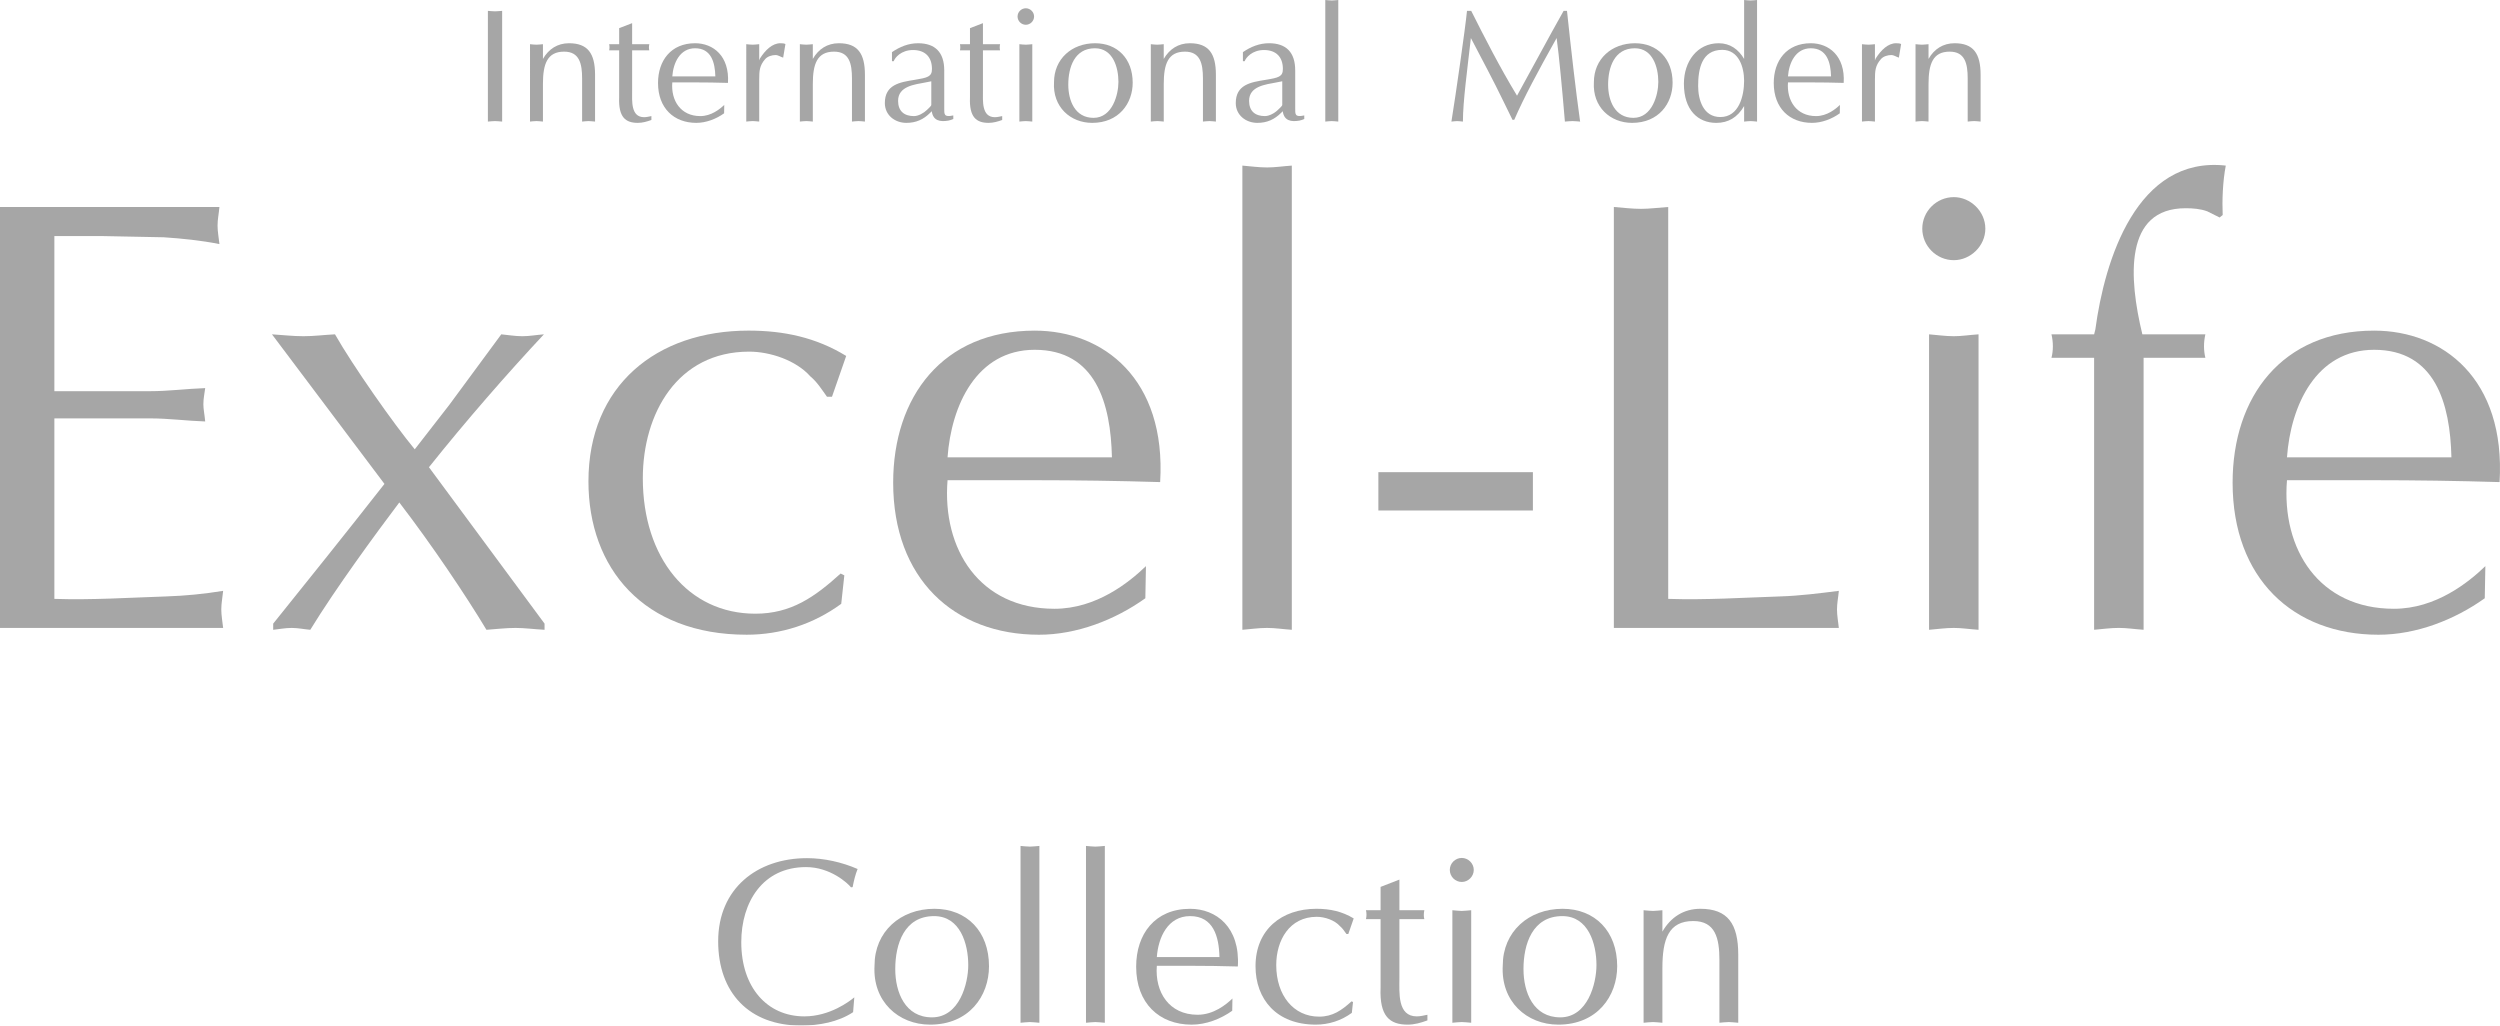 <?xml version="1.0" encoding="utf-8"?>
<!-- Generator: Adobe Illustrator 17.0.2, SVG Export Plug-In . SVG Version: 6.00 Build 0)  -->
<!DOCTYPE svg PUBLIC "-//W3C//DTD SVG 1.1//EN" "http://www.w3.org/Graphics/SVG/1.1/DTD/svg11.dtd">
<svg version="1.1" id="レイヤー_1" xmlns="http://www.w3.org/2000/svg" xmlns:xlink="http://www.w3.org/1999/xlink" x="0px"
	 y="0px" width="237.439px" height="97.404px" viewBox="0 0 237.439 97.404" enable-background="new 0 0 237.439 97.404"
	 xml:space="preserve">
<g opacity="0.5">
	<path fill="#4D4D4D" d="M5.164,37.153h9.1c1.764,0,3.467-0.233,5.225-0.292c-0.059,0.47-0.174,0.997-0.174,1.524
		c0,0.472,0.115,0.999,0.174,1.644c-1.758-0.058-3.461-0.292-5.225-0.292h-9.1v17.142c3.582,0.118,7.107-0.118,10.627-0.233
		c1.818-0.059,3.584-0.234,5.402-0.529c-0.06,0.645-0.176,1.174-0.176,1.762c0,0.586,0.116,1.174,0.176,1.76H0V19.659h20.841
		c-0.059,0.648-0.178,1.178-0.178,1.763c0,0.588,0.118,1.174,0.178,1.76c-1.763-0.351-3.522-0.527-5.284-0.646L9.687,22.42H5.164
		V37.153"/>
	<path fill="#4D4D4D" d="M25.83,31.753c0.999,0.058,1.938,0.179,2.996,0.179c0.994,0,1.877-0.121,2.99-0.179
		c1.703,2.995,5.578,8.513,7.575,10.921l3.286-4.228l4.932-6.693c0.647,0.058,1.291,0.179,1.996,0.179
		c0.704,0,1.293-0.121,2.053-0.179c-3.461,3.699-7.454,8.276-10.918,12.622l10.979,14.854v0.586
		c-1.058-0.059-1.879-0.177-2.758-0.177c-0.941,0-1.881,0.118-2.76,0.177c-1.938-3.228-5.168-8.043-8.277-12.094
		c-2.172,2.878-6.049,8.16-8.455,12.094c-0.643-0.059-1.174-0.177-1.761-0.177c-0.646,0-1.173,0.118-1.761,0.177v-0.586
		c3.346-4.169,6.749-8.396,10.567-13.27L25.83,31.753"/>
	<path fill="#4D4D4D" d="M79.018,37.683h-0.473c-0.469-0.645-0.938-1.409-1.584-1.938c-1.351-1.526-3.814-2.348-5.811-2.348
		c-6.809,0-10.098,5.871-10.098,12.034c0,7.514,4.285,12.855,10.686,12.855c3.404,0,5.636-1.583,8.102-3.815l0.351,0.176
		l-0.294,2.701c-2.643,1.938-5.754,2.935-8.982,2.935c-9.805,0-15.027-6.339-15.027-14.56c0-9.099,6.457-14.323,15.205-14.323
		c3.347,0,6.4,0.646,9.275,2.406L79.018,37.683"/>
	<path fill="#4D4D4D" d="M89.994,43.437c0.353-4.933,2.762-10.215,8.279-10.215c5.81,0,7.22,5.108,7.334,10.215H89.994z
		 M108.837,53.769c-1.583,1.524-4.696,4.05-8.688,4.05c-7.102,0-10.683-5.635-10.155-12.211h8.279c3.934,0,7.922,0.06,11.914,0.179
		c0.589-9.806-5.402-14.385-11.914-14.385c-8.749,0-13.443,6.281-13.443,14.441c0,9.1,5.75,14.441,13.853,14.441
		c3.583,0,7.222-1.409,10.097-3.464L108.837,53.769"/>
	<path fill="#4D4D4D" d="M117.995,15.728c0.768,0.059,1.526,0.176,2.351,0.176c0.762,0,1.469-0.117,2.345-0.176v44.087
		c-0.876-0.059-1.583-0.177-2.345-0.177c-0.824,0-1.583,0.118-2.351,0.177V15.728"/>
	<rect x="130.912" y="44.844" fill="#4D4D4D" width="14.676" height="3.641"/>
	<path fill="#4D4D4D" d="M158.44,56.879c3.584,0.118,7.107-0.118,10.627-0.233c1.88-0.059,3.702-0.294,5.578-0.529
		c-0.058,0.645-0.175,1.174-0.175,1.762c0,0.586,0.117,1.174,0.175,1.76h-21.368V19.659c0.821,0.06,1.704,0.177,2.58,0.177
		c0.825,0,1.647-0.117,2.583-0.177V56.879"/>
	<path fill="#4D4D4D" d="M187.913,59.815c-0.88-0.059-1.587-0.177-2.348-0.177c-0.825,0-1.584,0.118-2.351,0.177V31.753
		c0.767,0.058,1.525,0.179,2.351,0.179c0.761,0,1.468-0.121,2.348-0.179V59.815z M185.565,24.71c-1.644,0-2.995-1.351-2.995-2.994
		c0-1.646,1.352-2.994,2.995-2.994c1.586,0,2.994,1.349,2.994,2.994C188.56,23.359,187.151,24.71,185.565,24.71"/>
	<path fill="#4D4D4D" d="M198.891,33.984h-4.052c0.178-0.705,0.178-1.468,0-2.231h4.052l0.117-0.468
		c0.88-6.575,3.931-16.496,12.386-15.558c-0.293,1.525-0.353,3.345-0.293,4.695l-0.291,0.235l-1.178-0.588
		c-0.644-0.234-1.351-0.292-2.052-0.292c-5.874,0-5.402,6.633-4.109,11.975h5.985c-0.172,0.764-0.172,1.526,0,2.231h-5.867v25.83
		c-0.883-0.059-1.586-0.177-2.351-0.177c-0.819,0-1.584,0.118-2.348,0.177V33.984"/>
	<path fill="#4D4D4D" d="M217.207,43.437c0.354-4.933,2.762-10.215,8.278-10.215c5.811,0,7.223,5.108,7.34,10.215H217.207z
		 M236.049,53.769c-1.583,1.524-4.692,4.05-8.684,4.05c-7.105,0-10.688-5.635-10.158-12.211h8.278c3.932,0,7.923,0.06,11.914,0.179
		c0.589-9.806-5.399-14.385-11.914-14.385c-8.75,0-13.442,6.281-13.442,14.441c0,9.1,5.75,14.441,13.854,14.441
		c3.581,0,7.219-1.409,10.095-3.464L236.049,53.769"/>
	<path fill="#4D4D4D" d="M46.337,1.031c0.215,0.015,0.447,0.045,0.679,0.045c0.215,0,0.43-0.03,0.676-0.045v10.517
		c-0.246-0.017-0.461-0.048-0.676-0.048c-0.232,0-0.464,0.031-0.679,0.048V1.031"/>
	<path fill="#4D4D4D" d="M50.338,4.197c0.197,0.016,0.398,0.047,0.615,0.047c0.196,0,0.381-0.031,0.613-0.047v1.4
		c0.538-0.94,1.384-1.491,2.475-1.491c1.785,0,2.475,0.969,2.475,2.997v4.444C56.287,11.531,56.102,11.5,55.9,11.5
		c-0.217,0-0.413,0.031-0.613,0.048V7.457c0-1.43-0.264-2.552-1.708-2.552c-1.614,0-2.013,1.184-2.013,3.075v3.567
		c-0.232-0.017-0.417-0.048-0.613-0.048c-0.217,0-0.418,0.031-0.615,0.048V4.197"/>
	<path fill="#4D4D4D" d="M60.037,2.198v1.999h1.631c-0.047,0.217-0.047,0.431,0,0.584h-1.631v3.859c0,0.938-0.139,2.49,1.14,2.49
		c0.229,0,0.46-0.061,0.69-0.104v0.368c-0.416,0.153-0.847,0.275-1.291,0.275c-1.169,0-1.845-0.539-1.771-2.414V4.781h-0.951
		c0.044-0.197,0.044-0.382,0-0.584h0.951V2.675L60.037,2.198"/>
	<path fill="#4D4D4D" d="M63.852,7.257c0.093-1.29,0.725-2.673,2.166-2.673c1.523,0,1.892,1.336,1.922,2.673H63.852z M68.787,9.963
		c-0.418,0.399-1.232,1.063-2.276,1.063c-1.862,0-2.801-1.478-2.659-3.2h2.166c1.029,0,2.075,0.016,3.123,0.047
		c0.152-2.568-1.416-3.767-3.123-3.767c-2.289,0-3.521,1.643-3.521,3.782c0,2.382,1.508,3.781,3.631,3.781
		c0.935,0,1.889-0.367,2.645-0.907L68.787,9.963"/>
	<path fill="#4D4D4D" d="M70.877,4.197c0.199,0.016,0.398,0.047,0.616,0.047c0.198,0,0.382-0.031,0.614-0.047v1.537l0.074-0.185
		c0.51-0.799,1.172-1.443,1.939-1.443c0.217,0,0.338,0.015,0.477,0.076l-0.215,1.292c-0.232-0.062-0.461-0.246-0.725-0.246
		c-0.336,0-0.752,0.122-0.982,0.384c-0.539,0.615-0.568,1.124-0.568,1.952v3.983c-0.232-0.017-0.416-0.048-0.614-0.048
		c-0.218,0-0.417,0.031-0.616,0.048V4.197"/>
	<path fill="#4D4D4D" d="M75.967,4.197c0.199,0.016,0.4,0.047,0.615,0.047c0.197,0,0.381-0.031,0.615-0.047v1.4
		c0.537-0.94,1.381-1.491,2.475-1.491c1.783,0,2.475,0.969,2.475,2.997v4.444c-0.228-0.017-0.415-0.048-0.615-0.048
		c-0.216,0-0.416,0.031-0.616,0.048V7.457c0-1.43-0.26-2.552-1.703-2.552c-1.615,0-2.015,1.184-2.015,3.075v3.567
		c-0.234-0.017-0.418-0.048-0.615-0.048c-0.215,0-0.416,0.031-0.615,0.048V4.197"/>
	<path fill="#4D4D4D" d="M88.451,9.963c0,0.109-0.309,0.369-0.414,0.478c-0.295,0.292-0.816,0.586-1.231,0.586
		c-0.938,0-1.509-0.481-1.509-1.447c0-1.399,1.57-1.553,2.616-1.753l0.538-0.107V9.963z M89.68,6.687c0-1.735-0.877-2.58-2.49-2.58
		c-0.908,0-1.736,0.337-2.475,0.845v0.861h0.169c0.106-0.338,0.706-1.062,1.829-1.062c1.152,0,1.8,0.662,1.8,1.801
		c0,0.735-0.415,0.828-1.63,1.029c-1.446,0.23-2.844,0.459-2.844,2.212c0,1.14,0.951,1.877,2.044,1.877
		c0.922,0,1.628-0.321,2.275-0.969l0.138-0.138c0.121,0.905,0.783,1.029,1.582,0.891c0.172-0.03,0.355-0.105,0.463-0.151v-0.34
		c-0.905,0.198-0.861-0.109-0.861-0.707V6.687"/>
	<path fill="#4D4D4D" d="M93.355,2.198v1.999h1.628c-0.045,0.217-0.045,0.431,0,0.584h-1.628v3.859c0,0.938-0.14,2.49,1.135,2.49
		c0.234,0,0.463-0.061,0.694-0.104v0.368c-0.415,0.153-0.847,0.275-1.292,0.275c-1.167,0-1.846-0.539-1.768-2.414V4.781h-0.953
		c0.045-0.197,0.045-0.382,0-0.584h0.953V2.675L93.355,2.198"/>
	<path fill="#4D4D4D" d="M98.043,11.548c-0.228-0.017-0.414-0.048-0.614-0.048c-0.216,0-0.417,0.031-0.614,0.048V4.197
		c0.197,0.016,0.398,0.047,0.614,0.047c0.2,0,0.386-0.031,0.614-0.047V11.548z M97.429,2.353c-0.429,0-0.786-0.354-0.786-0.783
		c0-0.431,0.357-0.784,0.786-0.784c0.417,0,0.784,0.353,0.784,0.784C98.213,1.999,97.846,2.353,97.429,2.353"/>
	<path fill="#4D4D4D" d="M103.992,4.584c1.709,0,2.232,1.812,2.232,3.195c0,1.199-0.571,3.414-2.367,3.414
		c-1.754,0-2.396-1.63-2.396-3.153C101.461,6.411,102.043,4.584,103.992,4.584z M100.105,7.811c-0.14,2.338,1.553,3.859,3.628,3.859
		c2.534,0,3.845-1.859,3.845-3.813c0-2.29-1.463-3.75-3.568-3.75C101.794,4.107,100.105,5.598,100.105,7.811"/>
	<path fill="#4D4D4D" d="M109.298,4.197c0.2,0.016,0.397,0.047,0.616,0.047c0.201,0,0.385-0.031,0.613-0.047v1.4
		c0.541-0.94,1.386-1.491,2.477-1.491c1.784,0,2.477,0.969,2.477,2.997v4.444c-0.232-0.017-0.416-0.048-0.616-0.048
		c-0.215,0-0.414,0.031-0.615,0.048V7.457c0-1.43-0.263-2.552-1.706-2.552c-1.617,0-2.016,1.184-2.016,3.075v3.567
		c-0.228-0.017-0.412-0.048-0.613-0.048c-0.219,0-0.416,0.031-0.616,0.048V4.197"/>
	<path fill="#4D4D4D" d="M123.013,10.256c0,0.598-0.047,0.905,0.861,0.707v0.34c-0.105,0.046-0.29,0.121-0.459,0.151
		c-0.799,0.139-1.463,0.015-1.586-0.891l-0.136,0.138c-0.649,0.648-1.356,0.969-2.276,0.969c-1.092,0-2.049-0.737-2.049-1.877
		c0-1.753,1.4-1.982,2.848-2.212c1.213-0.201,1.627-0.294,1.627-1.029c0-1.139-0.644-1.801-1.796-1.801
		c-1.121,0-1.722,0.724-1.831,1.062h-0.169V4.951c0.738-0.508,1.568-0.845,2.477-0.845c1.615,0,2.489,0.845,2.489,2.58V10.256z
		 M121.783,7.719l-0.538,0.107c-1.043,0.2-2.612,0.353-2.612,1.753c0,0.967,0.566,1.447,1.503,1.447
		c0.417,0,0.942-0.294,1.232-0.586c0.106-0.108,0.415-0.368,0.415-0.478V7.719"/>
	<path fill="#4D4D4D" d="M125.871,0c0.202,0.016,0.403,0.046,0.615,0.046c0.201,0,0.386-0.03,0.618-0.046v11.548
		c-0.232-0.017-0.417-0.048-0.618-0.048c-0.212,0-0.413,0.031-0.615,0.048V0"/>
	<path fill="#4D4D4D" d="M148.826,1.031c0.402,3.796,0.833,7.579,1.247,10.517c-0.279-0.017-0.491-0.048-0.722-0.048
		c-0.247,0-0.491,0.031-0.724,0.048c-0.259-3.091-0.569-6.413-0.785-7.936c-1.784,3.184-3.105,5.644-4.025,7.766h-0.17L142.8,9.642
		c-0.982-2.032-2.059-4.029-3.102-6.029c-0.34,2.999-0.757,6.043-0.757,7.936c-0.197-0.017-0.37-0.048-0.537-0.048
		c-0.201,0-0.367,0.031-0.555,0.048c0.402-2.477,1.324-8.904,1.48-10.517h0.4c1.227,2.442,2.701,5.334,4.351,8.057
		c1.46-2.63,2.873-5.307,4.425-8.057H148.826"/>
	<path fill="#4D4D4D" d="M155.269,4.584c1.707,0,2.23,1.812,2.23,3.195c0,1.199-0.569,3.414-2.368,3.414
		c-1.75,0-2.399-1.63-2.399-3.153C152.731,6.411,153.317,4.584,155.269,4.584z M151.38,7.811c-0.137,2.338,1.553,3.859,3.627,3.859
		c2.541,0,3.849-1.859,3.849-3.813c0-2.29-1.466-3.75-3.569-3.75C153.073,4.107,151.38,5.598,151.38,7.811"/>
	<path fill="#4D4D4D" d="M165.648,7.673c0,1.415-0.474,3.443-2.259,3.443c-1.615,0-2.107-1.63-2.107-2.951
		c0-1.583,0.322-3.43,2.29-3.43C165.143,4.735,165.648,6.379,165.648,7.673z M166.878,0c-0.232,0.016-0.416,0.046-0.614,0.046
		c-0.216,0-0.417-0.03-0.615-0.046v5.598c-0.541-0.922-1.336-1.491-2.417-1.491c-2.029,0-3.302,1.722-3.302,3.842
		c0,2.508,1.336,3.722,3.075,3.722c1.152,0,2.015-0.523,2.644-1.598v1.476c0.198-0.017,0.399-0.048,0.615-0.048
		c0.198,0,0.382,0.031,0.614,0.048V0"/>
	<path fill="#4D4D4D" d="M169.814,7.257c0.092-1.29,0.725-2.673,2.168-2.673c1.523,0,1.89,1.336,1.922,2.673H169.814z
		 M174.749,9.963c-0.414,0.399-1.23,1.063-2.273,1.063c-1.858,0-2.798-1.478-2.661-3.2h2.168c1.031,0,2.074,0.016,3.123,0.047
		c0.152-2.568-1.414-3.767-3.123-3.767c-2.288,0-3.52,1.643-3.52,3.782c0,2.382,1.506,3.781,3.629,3.781
		c0.937,0,1.891-0.367,2.644-0.907L174.749,9.963"/>
	<path fill="#4D4D4D" d="M176.841,4.197c0.201,0.016,0.402,0.047,0.615,0.047c0.201,0,0.385-0.031,0.617-0.047v1.537l0.075-0.185
		c0.509-0.799,1.169-1.443,1.934-1.443c0.219,0,0.343,0.015,0.478,0.076l-0.213,1.292c-0.23-0.062-0.459-0.246-0.722-0.246
		c-0.338,0-0.755,0.122-0.981,0.384c-0.541,0.615-0.57,1.124-0.57,1.952v3.983c-0.232-0.017-0.416-0.048-0.617-0.048
		c-0.213,0-0.414,0.031-0.615,0.048V4.197"/>
	<path fill="#4D4D4D" d="M181.927,4.197c0.204,0.016,0.405,0.047,0.615,0.047c0.205,0,0.388-0.031,0.621-0.047v1.4
		c0.534-0.94,1.382-1.491,2.474-1.491c1.784,0,2.472,0.969,2.472,2.997v4.444c-0.226-0.017-0.411-0.048-0.614-0.048
		c-0.213,0-0.415,0.031-0.612,0.048V7.457c0-1.43-0.262-2.552-1.71-2.552c-1.612,0-2.009,1.184-2.009,3.075l-0.003,3.567
		c-0.23-0.017-0.413-0.048-0.618-0.048c-0.21,0-0.411,0.031-0.615,0.048V4.197"/>
	<path fill="#4D4D4D" d="M81.024,96.131c-1.408,0.939-3.241,1.273-4.942,1.273c-4.918,0-7.873-3.106-7.873-8.004
		c0-5.032,3.715-7.896,8.434-7.896c1.632,0,3.311,0.38,4.809,1.029c-0.225,0.559-0.361,1.141-0.472,1.721l-0.157,0.022
		c-0.312-0.401-1.969-1.924-4.27-1.924c-4.115,0-6.15,3.334-6.15,7.136c0,4.293,2.461,7.043,5.993,7.043
		c2.415,0,4.294-1.43,4.742-1.809L81.024,96.131"/>
	<path fill="#4D4D4D" d="M88.718,87.008c2.482,0,3.243,2.639,3.243,4.651c0,1.742-0.828,4.965-3.445,4.965
		c-2.547,0-3.488-2.372-3.488-4.585C85.027,89.667,85.878,87.008,88.718,87.008z M83.059,91.701
		c-0.201,3.401,2.26,5.614,5.277,5.614c3.692,0,5.595-2.705,5.595-5.545c0-3.334-2.126-5.457-5.19-5.457
		C85.52,86.314,83.059,88.483,83.059,91.701"/>
	<path fill="#4D4D4D" d="M96.926,80.343c0.292,0.021,0.582,0.065,0.895,0.065c0.289,0,0.559-0.044,0.896-0.065v16.795
		c-0.337-0.021-0.606-0.067-0.896-0.067c-0.312,0-0.603,0.046-0.895,0.067V80.343"/>
	<path fill="#4D4D4D" d="M103.142,80.343c0.292,0.021,0.582,0.065,0.896,0.065c0.288,0,0.56-0.044,0.894-0.065v16.795
		c-0.334-0.021-0.605-0.067-0.894-0.067c-0.314,0-0.604,0.046-0.896,0.067V80.343"/>
	<path fill="#4D4D4D" d="M109.871,90.897c0.135-1.876,1.055-3.889,3.157-3.889c2.214,0,2.748,1.945,2.791,3.889H109.871z
		 M117.052,94.833c-0.603,0.582-1.786,1.544-3.311,1.544c-2.703,0-4.067-2.146-3.87-4.65h3.157c1.498,0,3.017,0.02,4.538,0.066
		c0.222-3.736-2.055-5.479-4.538-5.479c-3.335,0-5.12,2.394-5.12,5.501c0,3.468,2.19,5.501,5.273,5.501
		c1.366,0,2.753-0.536,3.851-1.319L117.052,94.833"/>
	<path fill="#4D4D4D" d="M128.056,88.707h-0.178c-0.179-0.245-0.358-0.537-0.605-0.738c-0.517-0.583-1.456-0.894-2.215-0.894
		c-2.596,0-3.846,2.233-3.846,4.584c0,2.861,1.633,4.897,4.069,4.897c1.296,0,2.146-0.604,3.087-1.454l0.135,0.066l-0.112,1.029
		c-1.006,0.739-2.192,1.117-3.425,1.117c-3.733,0-5.722-2.414-5.722-5.545c0-3.467,2.46-5.457,5.791-5.457
		c1.272,0,2.437,0.247,3.533,0.917L128.056,88.707"/>
	<path fill="#4D4D4D" d="M132.909,83.539v2.91h2.368c-0.066,0.312-0.066,0.626,0,0.849h-2.368v5.612
		c0,1.363-0.201,3.622,1.655,3.622c0.334,0,0.67-0.088,1.006-0.155v0.536c-0.606,0.225-1.232,0.402-1.876,0.402
		c-1.701,0-2.685-0.783-2.573-3.51v-6.508h-1.388c0.066-0.29,0.066-0.561,0-0.849h1.388v-2.214L132.909,83.539"/>
	<path fill="#4D4D4D" d="M139.972,82.622c0-0.626-0.534-1.139-1.137-1.139c-0.627,0-1.139,0.513-1.139,1.139
		c0,0.628,0.512,1.143,1.139,1.143C139.437,83.765,139.972,83.25,139.972,82.622z M139.728,86.449
		c-0.333,0.02-0.604,0.067-0.894,0.067c-0.313,0-0.604-0.048-0.895-0.067v10.688c0.291-0.021,0.581-0.067,0.895-0.067
		c0.29,0,0.561,0.046,0.894,0.067V86.449"/>
	<path fill="#4D4D4D" d="M148.384,87.008c2.482,0,3.241,2.639,3.241,4.651c0,1.742-0.825,4.965-3.44,4.965
		c-2.554,0-3.491-2.372-3.491-4.585C144.693,89.667,145.544,87.008,148.384,87.008z M142.726,91.701
		c-0.198,3.401,2.262,5.614,5.278,5.614c3.69,0,5.59-2.705,5.59-5.545c0-3.334-2.121-5.457-5.187-5.457
		C145.186,86.314,142.726,88.483,142.726,91.701"/>
	<path fill="#4D4D4D" d="M156.1,86.449c0.29,0.02,0.583,0.067,0.896,0.067c0.287,0,0.558-0.048,0.891-0.067v2.034
		c0.784-1.364,2.015-2.17,3.604-2.17c2.592,0,3.6,1.408,3.6,4.36v6.464c-0.339-0.021-0.604-0.067-0.896-0.067
		c-0.313,0-0.604,0.046-0.892,0.067v-5.951c0-2.078-0.384-3.71-2.485-3.71c-2.345,0-2.931,1.723-2.931,4.473v5.188
		c-0.333-0.021-0.604-0.067-0.891-0.067c-0.314,0-0.606,0.046-0.896,0.067V86.449"/>
</g>
</svg>
